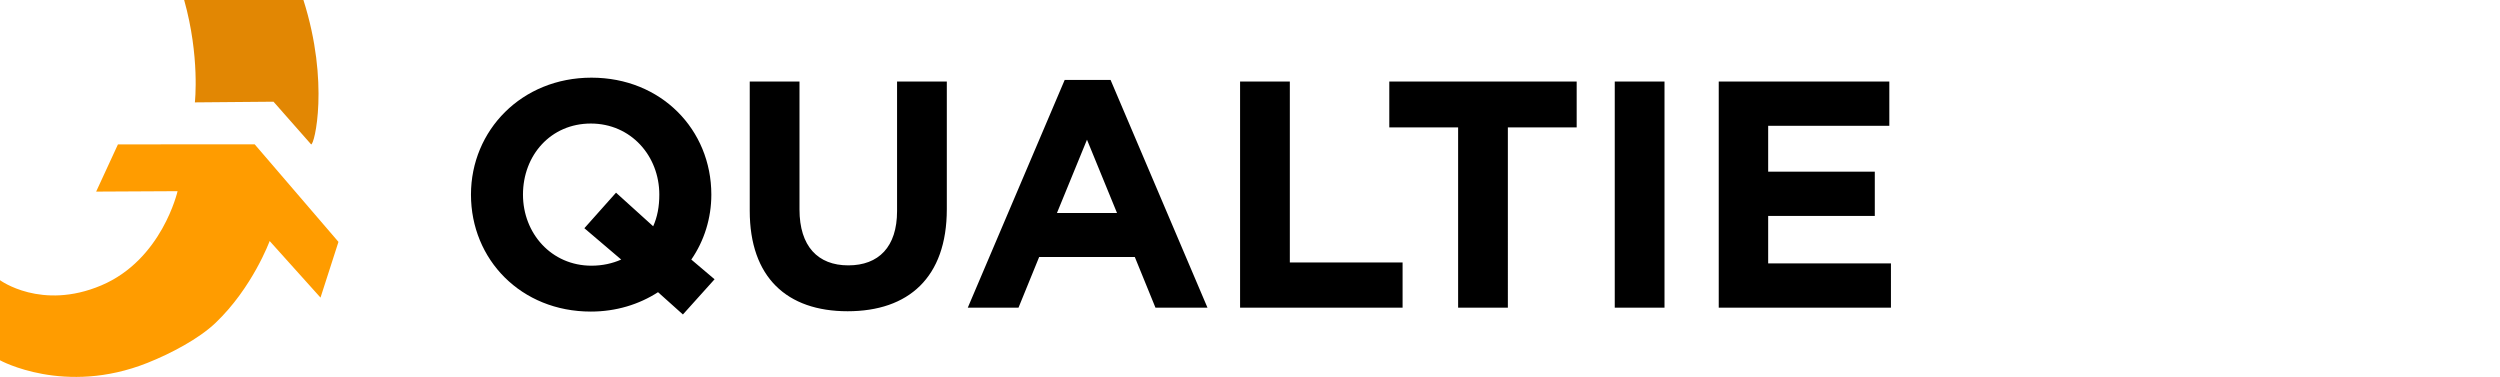 <?xml version="1.0" encoding="UTF-8"?> <!-- Generator: Adobe Illustrator 16.0.0, SVG Export Plug-In . SVG Version: 6.00 Build 0) --> <svg xmlns="http://www.w3.org/2000/svg" xmlns:xlink="http://www.w3.org/1999/xlink" id="Layer_1" x="0px" y="0px" width="325px" height="49px" viewBox="0 0 325 49" xml:space="preserve"> <title>qualtie-logo</title> <desc>Created with Sketch.</desc> <g id="qualtie-logo"> <path id="Path" fill="#E28703" d="M40.445,18.769l-4.889-5.548L25.333,13.31c0,0,0.675-5.937-1.393-13.31h15.504 C42.867,10.754,40.866,18.911,40.445,18.769L40.445,18.769z"></path> <path id="Path_1_" fill="#FF9C00" d="M35.055,31.332c0,0-2.217,6.054-7.043,10.651c-2.185,2.08-5.854,4.001-8.845,5.192 C8.39,51.47,0,46.836,0,46.836V36.424c0,0,5.374,3.975,13.167,0.678c7.901-3.342,9.917-12.249,9.917-12.249L12.5,24.908 l2.833-6.139l17.778-0.005L44,31.445l-2.334,7.243L35.055,31.332z"></path> <path id="QUALTIE" d="M88.778,40.882l-3.234-2.897c-2.478,1.596-5.46,2.52-8.736,2.52c-9.072,0-15.582-6.762-15.582-15.204 c0-8.358,6.594-15.204,15.666-15.204c9.072,0,15.582,6.762,15.582,15.204c0,3.066-0.924,6.007-2.604,8.442l3.024,2.562 L88.778,40.882z M76.892,34.54c1.428,0,2.73-0.294,3.864-0.798l-4.788-4.074l4.116-4.62l4.83,4.368 c0.546-1.218,0.798-2.562,0.798-4.116c0-5.04-3.696-9.24-8.904-9.24s-8.82,4.116-8.82,9.24C67.988,30.34,71.684,34.54,76.892,34.54 z M110.192,40.462c-7.896,0-12.726-4.41-12.726-13.062V10.6h6.468v16.632c0,4.787,2.394,7.266,6.342,7.266 c3.948,0,6.342-2.395,6.342-7.057V10.6h6.468v16.589C123.086,36.094,118.088,40.462,110.192,40.462z M125.81,40l12.6-29.61h5.964 l12.6,29.61h-6.762l-2.688-6.594h-12.432L132.404,40H125.81z M137.402,27.693h7.812l-3.906-9.533L137.402,27.693z M161.21,40V10.6 h6.468v23.52h14.658V40H161.21z M189.555,40V16.564h-8.947V10.6h24.36v5.964h-8.946V40H189.555z M209.918,40V10.6h6.468V40H209.918 z M223.436,40V10.6h22.176v5.754h-15.75v5.964h13.861v5.754h-13.861v6.174h15.961V40H223.436z"></path> </g> </svg> 